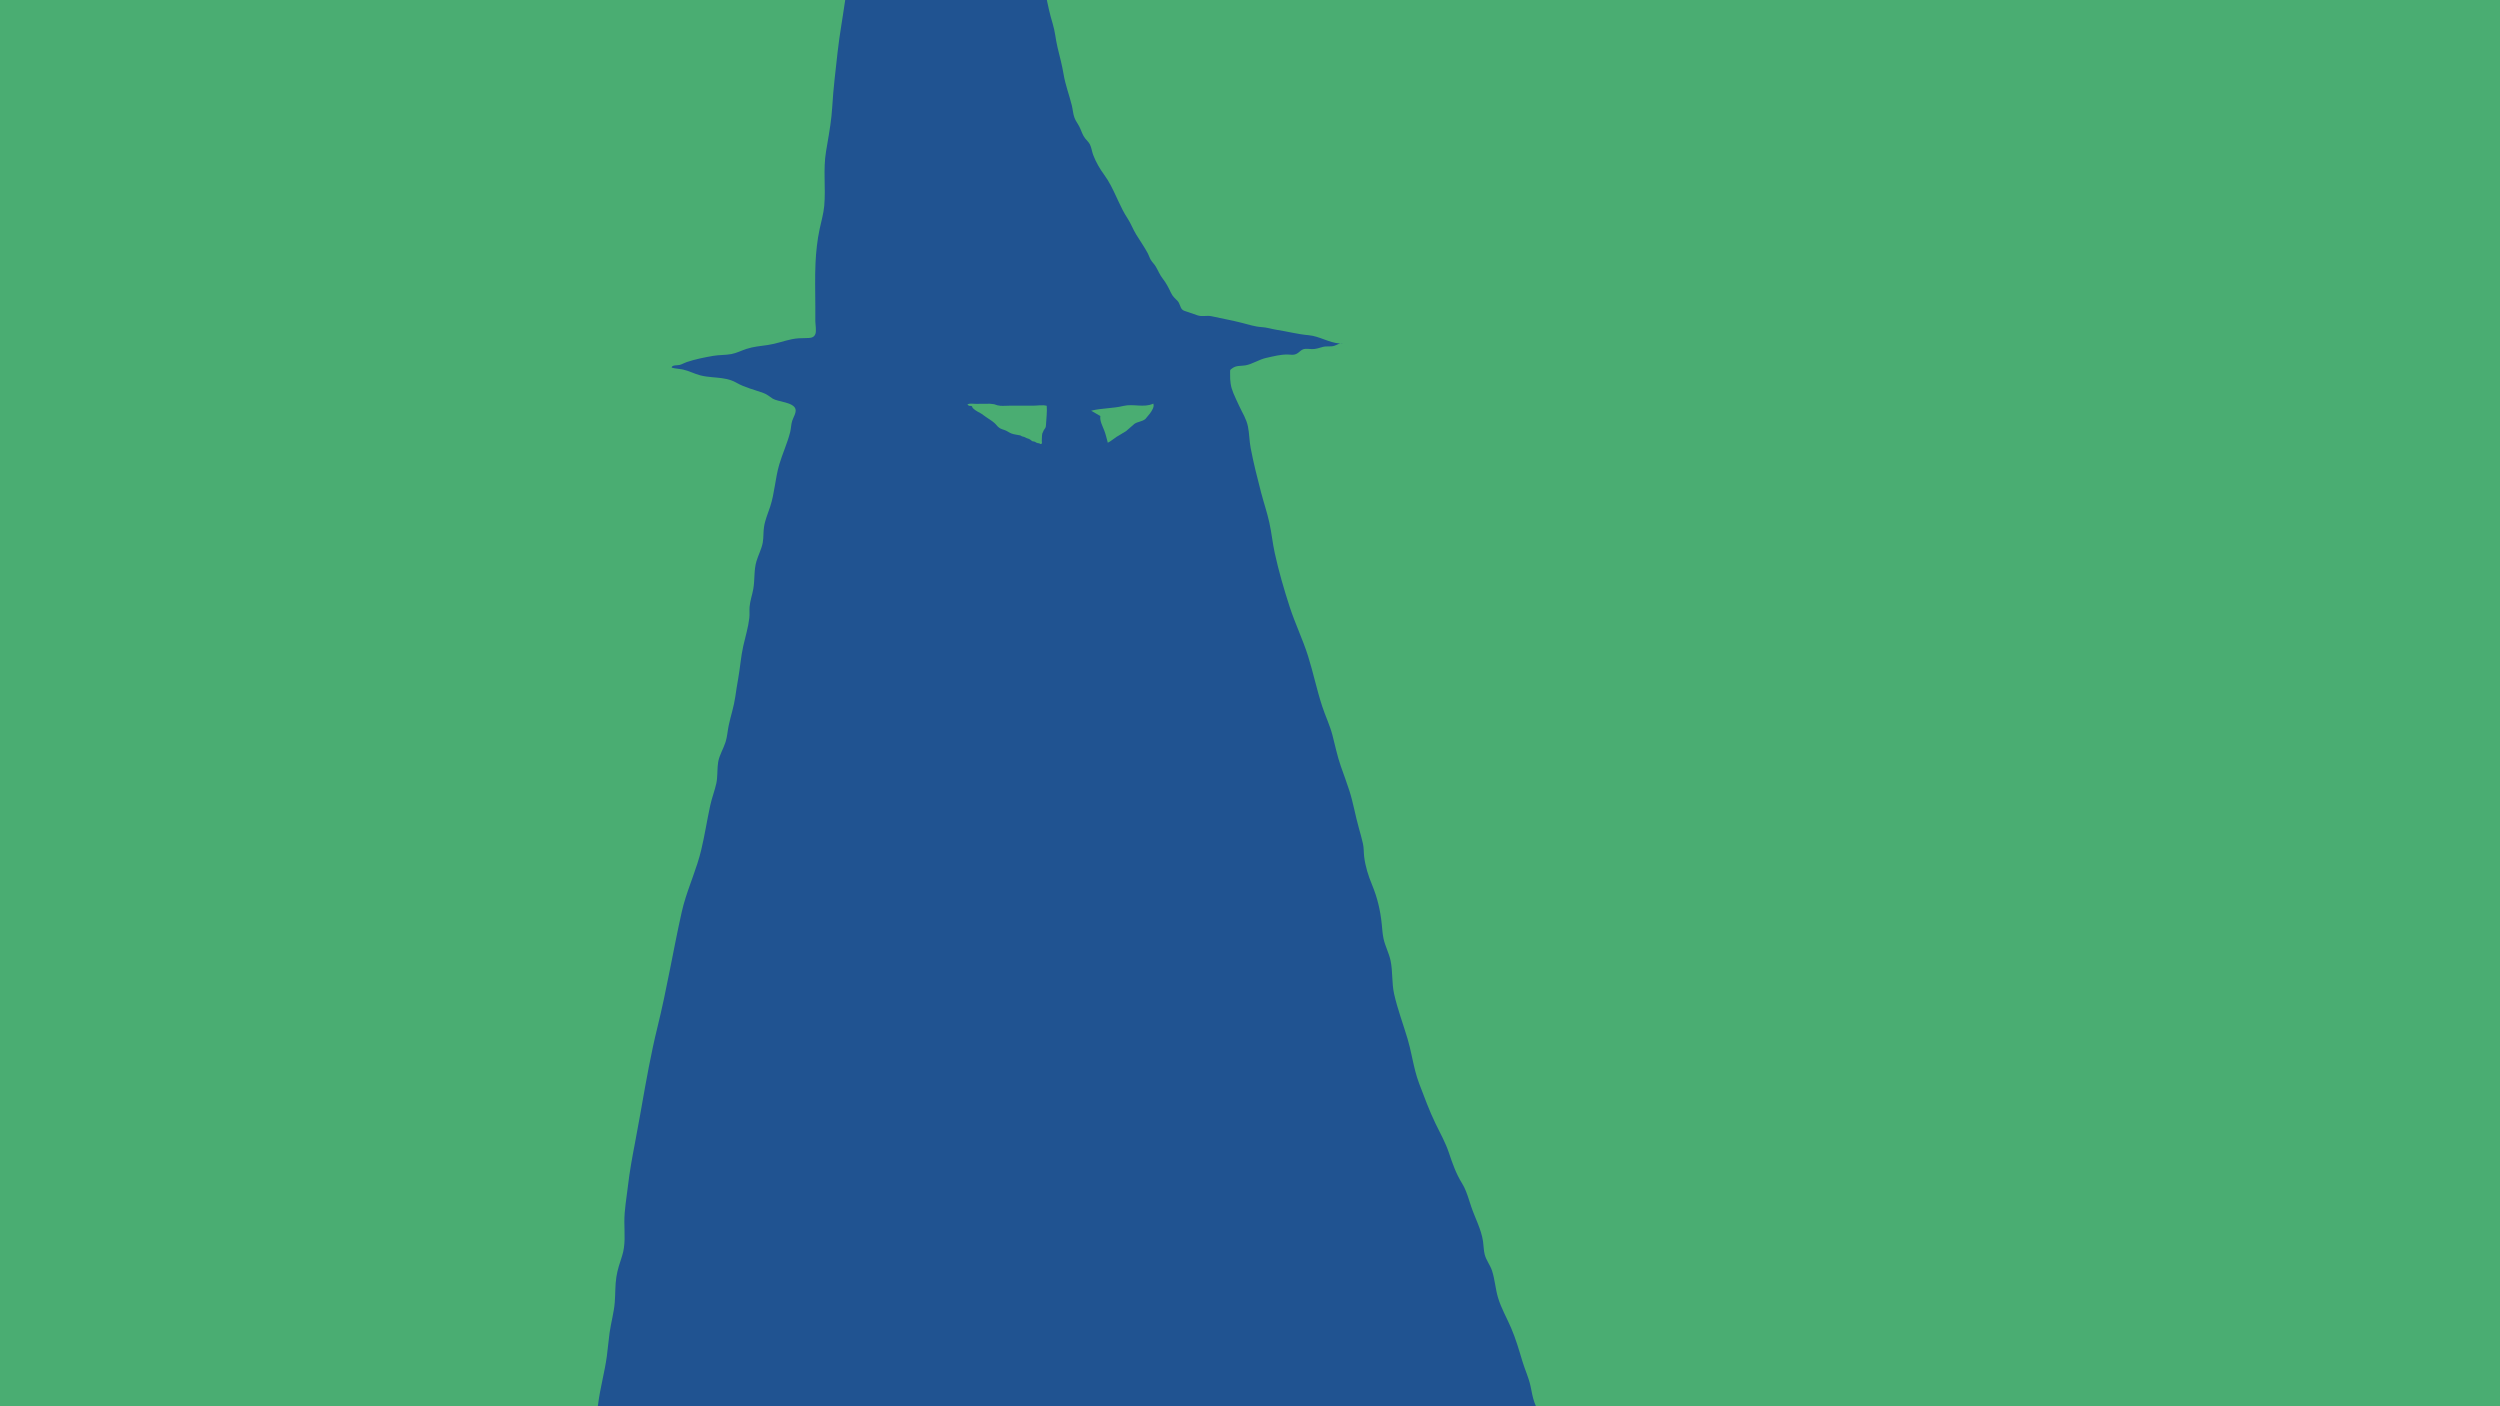 <?xml version="1.0" encoding="UTF-8"?><svg version="1.1" width="1920px" height="1080px" viewBox="0 0 1920.0 1080.0" xmlns="http://www.w3.org/2000/svg" xmlns:xlink="http://www.w3.org/1999/xlink"><defs><clipPath id="i0"><path d="M1920,0 L1920,1080 L0,1080 L0,0 L1920,0 Z"></path></clipPath><clipPath id="i1"><path d="M296.863,0 C299.256,-0.266 302.059,4.553 303.587,6.259 C305.587,8.479 306.34,10.751 307.709,13.371 C311.011,19.691 315.355,26.223 319.401,32.143 C322.87,37.216 327.336,40.906 330.562,46.204 C333.413,50.891 336.469,55.707 337.907,61.29 C339.501,67.513 340.713,74.108 342.949,80.056 C345.595,87.099 350.158,92.766 352.798,99.86 C355.409,106.868 357.329,113.974 360.191,120.902 C363.188,128.149 366.035,135.109 368.702,142.537 C371.22,149.559 372.672,156.921 375.078,163.978 C376.289,167.527 378.057,170.583 379.877,173.613 L380.719,175.011 C381.982,177.111 383.233,179.233 384.305,181.531 C387.576,188.542 390.038,195.877 393.768,202.565 C397.029,208.406 398.453,214.382 400.672,220.862 C402.779,227.008 406.193,233.057 408.85,238.967 C410.148,241.851 411.996,244.339 413.309,247.198 C414.774,250.381 415.719,254.15 416.865,257.451 C418.208,261.322 419.941,265.001 421.369,268.76 C423.081,273.253 422.216,278.927 423.181,283.892 C424.654,291.442 426.213,298.891 428.463,306.166 C430.283,312.059 430.707,318.167 432.13,324.164 C433.808,331.242 435.634,337.781 436.832,345 C438.218,353.35 441.187,360.917 443.166,368.988 C443.934,372.112 444.083,375.569 445.25,378.584 C445.726,379.82 446.379,380.944 447.056,382.047 L447.736,383.147 C448.188,383.881 448.628,384.618 449.011,385.387 C450.688,388.761 451.192,391.506 453.518,394.449 C454.657,395.884 456.161,397.18 457.036,398.893 C458.241,401.248 458.637,404.566 459.561,406.992 C461.672,412.544 464.746,417.776 468.086,422.328 C471.837,427.439 474.574,433.174 477.243,438.945 L478.743,442.191 C480.917,446.874 483.163,451.508 485.988,455.776 C488.561,459.661 490.138,464.15 492.579,468.097 C495.513,472.843 498.889,477.652 501.542,482.624 C502.365,484.17 502.83,485.883 503.709,487.415 C504.83,489.374 506.41,490.677 507.556,492.592 C509.494,495.833 510.72,499.176 513.081,502.14 C515.457,505.124 517.52,509.015 519.162,512.58 C520.725,515.968 522.246,516.84 524.51,519.293 C526.062,520.978 526.361,524.001 527.781,525.568 C528.799,526.693 530.403,526.944 531.879,527.489 C534.463,528.445 537.244,529.344 539.81,530.213 C543.318,531.398 546.922,530.057 550.489,530.87 C558.288,532.649 566.012,533.941 573.856,535.977 C578.572,537.2 584.083,538.951 588.91,539.208 C593.022,539.431 596.293,540.64 600.318,541.265 C608.659,542.551 616.685,544.705 624.97,545.431 C633.212,546.157 640.526,551.161 648.786,551.794 L649.34,551.828 L649.188,551.858 C647.843,552.159 646.578,552.885 645.25,553.39 L644.983,553.488 C642.052,554.527 639.024,553.627 636.007,554.416 C633.01,555.194 630.673,556.202 627.499,556.115 C625.863,556.07 624.144,555.789 622.515,555.907 C619.182,556.153 618.168,558.665 615.341,559.937 C613.361,560.823 611.354,560.361 609.264,560.288 C603.614,560.09 597.96,561.681 592.4,562.883 C586.962,564.058 581.896,567.647 576.482,568.599 C573.106,569.193 569.502,568.498 566.418,570.829 C564.56,572.234 564.721,571.737 564.731,574.168 L564.731,574.588 C564.731,574.738 564.729,574.896 564.727,575.065 C564.643,580.794 565.071,584.665 567.227,589.922 C568.644,593.379 570.287,596.69 571.842,600.06 C574.197,605.171 577.218,609.712 578.402,615.466 C579.52,620.896 579.458,626.56 580.5,632.011 C582.694,643.525 585.597,655.109 588.577,666.471 C590.577,674.083 593.126,681.55 594.828,689.239 C596.543,696.983 597.314,704.919 598.995,712.66 C602.009,726.537 606.131,740.692 610.524,754.218 C614.66,766.952 620.567,779.092 624.599,791.898 C628.613,804.657 631.287,817.762 635.451,830.461 C637.927,838.011 641.295,844.867 643.306,852.552 C645.438,860.693 646.914,868.298 649.724,876.394 C651.918,882.717 654.307,888.943 656.342,895.323 C659.36,904.773 660.912,914.522 663.632,924.042 C664.746,927.948 665.805,931.895 666.729,935.869 C667.507,939.219 667.257,942.606 667.688,946.057 C668.611,953.474 670.886,960.646 673.661,967.351 C677.796,977.344 680.085,986.84 681.2,997.857 C681.578,1001.582 681.762,1005.16 682.537,1008.802 C683.804,1014.733 686.78,1019.989 687.992,1025.92 C689.701,1034.29 688.794,1042.896 690.684,1051.353 C693.295,1063.041 697.622,1074.41 701.008,1085.809 C702.258,1090.021 703.227,1094.317 704.167,1098.618 L704.729,1101.199 C706.136,1107.649 707.588,1114.077 709.932,1120.217 C713.884,1130.56 717.822,1141.331 722.608,1151.16 C726.271,1158.686 730.077,1165.34 732.796,1173.453 C735.658,1181.989 738.245,1189.366 742.884,1196.849 C745.26,1200.677 746.791,1205.138 748.233,1209.609 L748.712,1211.098 C749.109,1212.339 749.507,1213.574 749.92,1214.792 C752.896,1223.554 757.536,1231.938 758.959,1241.302 C759.435,1244.456 759.449,1248.285 760.22,1251.346 C761.345,1255.807 764.488,1259.647 765.87,1263.861 C768.072,1270.567 768.45,1277.832 770.478,1284.593 C772.958,1292.849 777.26,1300.183 780.584,1307.969 C784.056,1316.096 786.574,1324.65 789.13,1333.232 C791.054,1339.688 794.016,1345.928 795.447,1352.522 C796.36,1356.73 796.957,1360.892 798.395,1364.905 C799.572,1368.185 801.114,1371.18 802.357,1374.411 C804.795,1380.738 806.101,1387.618 808.132,1394.132 C810.448,1401.575 811.247,1409.503 813.879,1416.758 C815.373,1420.872 816.605,1423.293 817.099,1427.977 C817.387,1430.677 817.463,1432.925 818.05,1435.562 C819.432,1441.771 821.582,1447.722 823.648,1453.608 C828.805,1468.309 831.85,1483.957 836.618,1498.818 C838.445,1504.509 840.209,1510.203 842.449,1515.69 C844.935,1521.784 845.922,1528.212 848.304,1534.295 C851.179,1541.637 853.714,1549.201 856.656,1556.49 C857.628,1558.898 858.745,1561.224 859.886,1563.538 L861.03,1565.85 C862.554,1568.934 864.049,1572.037 865.23,1575.322 C865.941,1577.303 866.407,1579.313 866.853,1581.32 L867.188,1582.824 C867.751,1585.329 868.371,1587.818 869.487,1590.231 C871.974,1595.599 874.575,1600.449 876.752,1606.046 C879.995,1614.402 882.794,1622.807 885.843,1631.201 C887.264,1635.114 888.924,1638.651 889.885,1642.834 C890.761,1646.656 891.424,1649.515 893.636,1652.663 C895.417,1655.196 896.65,1657.36 899.345,1658.472 C902.099,1659.615 905.137,1660.675 907.898,1661.606 C910.864,1662.603 912.812,1661.332 914.958,1664.667 C916.142,1666.509 916.191,1667.089 917.948,1668.037 C921.018,1669.695 924.084,1668.416 927.307,1670.47 C929.901,1672.127 931.606,1673.784 934.572,1674.5 C936.527,1674.972 938.239,1675.07 940.079,1676.025 C941.767,1676.901 943.208,1678.471 945,1679.041 L944.335,1679.276 C935.666,1682.241 926.127,1681.836 917.215,1681.23 C914.121,1681.018 911.409,1679.402 908.37,1679.124 C903.755,1678.701 898.88,1680.347 894.282,1680.803 C888.608,1681.362 882.732,1681.282 877.085,1680.455 C869.873,1679.392 863.462,1676.22 856.472,1674.441 C845.373,1671.613 833.417,1672.648 822.054,1672.648 C808.306,1672.648 794.554,1672.645 780.802,1672.641 C765.363,1672.641 749.924,1672.641 734.484,1672.648 C721.066,1672.655 707.977,1672.429 694.639,1674.076 C680.595,1675.806 666.851,1678.301 652.689,1679.093 C645.699,1679.142 638.746,1679.635 631.829,1680.573 C608.781,1682.415 585.639,1682.217 562.671,1685.285 C534.629,1689.03 506.588,1691.587 478.206,1691.782 C434.207,1692.088 389.875,1689.722 345.953,1692.154 C327.656,1693.165 309.705,1694.238 291.335,1693.953 C278.705,1693.846 266.099,1693.241 253.525,1692.143 C236.109,1691.254 218.635,1691.584 201.202,1691.108 C186.999,1690.305 172.803,1690.302 158.607,1691.101 C139.08,1691.837 119.598,1691.681 100.058,1691.681 C92.539,1691.681 85.018,1691.73 77.496,1691.785 C64.105,1691.883 50.715,1691.997 37.328,1691.879 C36.03,1691.867 28.674,1691.952 20.833,1691.969 L19.761,1691.971 C19.582,1691.971 19.403,1691.971 19.224,1691.971 L17.076,1691.971 C8.329,1691.962 0.081,1691.837 0.028,1691.368 C-0.479,1686.89 6.088,1685.781 8.619,1684.875 C12.019,1683.655 15.116,1681.372 18.072,1679.086 C20.439,1677.257 21.326,1674.39 22.206,1671.396 L22.436,1670.613 C22.861,1669.174 23.313,1667.724 23.954,1666.363 C26.17,1661.655 28.594,1657.548 30.261,1652.621 C31.233,1649.741 33.112,1646.666 33.674,1643.622 C34.296,1640.238 34.793,1637.024 35.855,1633.651 C36.97,1630.114 37.703,1626.403 38.689,1622.856 C39.599,1619.579 40.62,1616.942 41.741,1613.839 C42.766,1611.004 42.498,1611.4 42.582,1608.854 C42.721,1604.486 42.523,1601.099 43.835,1596.87 C44.363,1595.171 45.363,1593.636 45.763,1591.877 C46.332,1589.358 45.634,1586.78 45.961,1584.293 C46.322,1581.555 47.815,1580.45 48.885,1578.066 C49.985,1575.607 49.593,1574.043 49.659,1571.236 C49.732,1568.23 50.551,1565.67 51.013,1562.727 C52.003,1556.462 52.715,1549.934 53.236,1543.593 C53.6,1539.139 54.844,1534.98 55.069,1530.543 C55.243,1527.072 54.927,1524.007 55.372,1520.474 C56.431,1512.059 58.671,1503.953 59.921,1495.597 C61.206,1486.991 63.338,1478.537 64.463,1469.914 C65.026,1465.609 65.188,1461.213 65.324,1456.81 L65.398,1454.409 C65.575,1448.806 65.82,1443.218 66.908,1437.82 C68.04,1432.192 70.03,1426.945 70.693,1421.195 C71.325,1415.716 71.28,1410.261 72.006,1404.785 C72.895,1398.104 74.554,1391.725 76.239,1385.273 C77.815,1379.22 78.534,1373.063 79.298,1366.809 C80.84,1354.187 84.347,1342.113 86.056,1329.528 C86.865,1323.563 87.323,1317.562 88.157,1311.6 C89.251,1303.762 91.532,1295.979 92.147,1288.071 C92.65,1281.598 92.369,1275.167 93.369,1268.743 C94.241,1263.146 95.974,1258.014 97.707,1252.719 C100.526,1244.099 99.551,1235.531 99.505,1226.494 C99.457,1217.185 101.176,1208.201 102.235,1199.018 C103.516,1187.875 105.472,1177.219 107.579,1166.25 C108.966,1159.037 110.273,1151.806 111.559,1144.572 L112.659,1138.371 C116.318,1117.701 119.954,1097.038 124.967,1076.713 C132.128,1047.674 137,1017.891 143.528,988.591 C145.231,980.948 147.737,973.648 150.326,966.379 L152.122,961.348 C154.512,954.637 156.831,947.891 158.513,940.866 C161.222,929.556 162.996,917.917 165.465,906.535 C166.712,900.774 168.879,895.354 170.132,889.624 C170.673,887.152 170.821,884.558 170.92,881.948 L170.991,879.99 C171.075,877.707 171.188,875.432 171.56,873.239 C172.469,867.864 175.661,862.93 177.262,857.795 C178.498,853.817 178.824,848.966 179.717,844.79 C181.307,837.365 183.665,830.597 184.724,822.981 C185.367,818.356 186.072,813.999 186.902,809.382 C188.419,800.949 188.972,792.288 190.871,783.956 C192.493,776.844 194.597,770.006 195.472,762.664 C195.816,759.774 195.458,756.98 195.677,754.117 C196.042,749.368 197.775,744.729 198.556,740.147 C199.761,733.097 198.924,725.811 200.97,718.977 C202.411,714.165 204.963,709.523 205.828,704.502 C206.498,700.59 206.168,696.5 206.769,692.637 C207.62,687.168 209.794,682.293 211.478,677.169 C214.957,666.585 215.336,655.328 218.51,644.613 C220.962,636.326 224.733,628.28 226.83,619.913 C227.542,617.088 227.508,614.218 228.345,611.383 C229.081,608.899 231.591,605.119 230.998,602.419 C229.768,596.839 217.506,596.669 213.506,594.185 L213.065,593.906 C210.774,592.417 209.167,590.883 206.415,589.873 C199.157,587.205 192.274,585.766 185.554,581.923 C180.79,579.196 175.676,578.494 170.473,578.004 L169.271,577.894 C169.071,577.876 168.87,577.858 168.669,577.84 L167.464,577.731 C164.247,577.439 161.015,577.094 157.829,576.274 C153.269,575.1 149.126,572.786 144.483,571.792 C141.632,571.177 138.639,571.177 135.843,570.343 C135.916,568.14 140.302,568.714 141.924,568.283 C143.785,567.789 145.473,566.726 147.289,566.108 C153.759,563.912 161.02,562.47 167.781,561.296 C172.344,560.503 177.074,560.771 181.603,559.937 C185.582,559.2 189.322,557.272 193.121,556.007 C198.452,554.229 204.144,553.759 209.686,552.957 C216.093,552.033 221.937,549.778 228.244,548.492 C231.921,547.745 235.054,547.69 238.738,547.651 C242.218,547.62 245.128,547.561 246.239,544.469 C247.111,542.047 246.17,536.731 246.163,534.532 C246.152,530.991 246.17,527.444 246.17,523.9 C246.17,512.577 245.777,501.201 246.315,489.889 C246.732,481.189 247.659,472.457 249.472,463.91 C250.74,457.941 252.455,452.226 253.011,446.121 C254.285,432.056 252.049,418.37 254.396,404.285 C254.568,403.254 254.743,402.222 254.919,401.19 L255.449,398.091 C257.04,388.792 258.615,379.451 259.161,370.062 C259.97,356.112 261.713,342.349 263.22,328.455 C264,321.272 265.08,314.127 266.203,306.99 L267.17,300.873 C268.458,292.718 269.705,284.56 270.527,276.352 C270.843,273.193 271.051,270.005 271.246,266.81 L271.44,263.613 C271.768,258.284 272.148,252.955 273.02,247.726 C274.201,240.638 276.691,233.773 278.236,226.761 C279.098,222.846 279.603,218.917 280.102,214.995 L280.404,212.642 C280.966,208.331 281.608,204.032 282.799,199.772 C285.425,190.394 287.717,181.778 288.248,171.973 C288.96,158.909 290.755,146.078 292.495,133.09 C293.252,127.448 296.054,121.742 295.731,116.027 C295.502,112.035 294.638,108.47 294.94,104.395 C295.381,98.523 295.846,92.654 296.204,86.776 C296.916,74.994 297.527,63.17 299.718,51.538 C300.999,44.735 301.208,38.446 301.319,31.612 L294.7,21.039 C294.7,18.45 292.679,0.494 296.863,0 Z M651.429,551.838 C650.759,551.868 650.097,551.866 649.441,551.834 L649.34,551.828 L649.458,551.804 C650.091,551.692 650.743,551.681 651.429,551.838 Z"></path></clipPath><clipPath id="i2"><path d="M47.726,0 C48.809,2.398 46.415,5.783 45.209,7.47 C44.057,8.896 42.895,10.308 41.726,11.707 C39.188,13.906 35.894,13.689 33.181,15.562 C31.132,17.419 29.056,19.231 26.949,20.996 C24.522,22.656 21.859,23.977 19.39,25.569 C17.297,26.917 14.825,29.153 12.79,30 C11.9,26.833 11.328,23.977 10.176,20.888 C8.966,17.646 6.449,13.208 7.08,9.539 L0,5.417 C8.338,3.343 16.539,3.767 24.822,1.751 C32.315,-0.071 40.453,3.354 47.726,0 Z"></path></clipPath><clipPath id="i3"><path d="M0,0.453 C1.97,-0.339 4.297,0.147 6.351,0.154 C8.845,0.164 11.338,0.151 13.835,0.123 C16.099,-0.061 18.352,0.053 20.591,0.467 C22.104,1.109 23.663,1.502 25.264,1.637 C27.59,1.818 30.032,1.561 32.365,1.564 C38.367,1.571 44.373,1.564 50.378,1.564 C53.674,1.564 57.678,0.779 60.887,1.658 C61.27,6.503 60.576,11.157 60.349,15.839 C60.231,18.309 60.067,18.371 58.651,20.348 L57.483,22.966 C57.12,24.714 57.228,26.586 57.096,28.36 C57.064,28.777 57.082,29.163 57.151,29.573 C57.197,29.833 57.291,30.142 57.211,30.41 C56.991,31.129 55.655,31.209 55.331,30.552 L55.199,30.478 C55.062,30.419 54.908,30.405 54.749,30.402 L54.427,30.402 C54.266,30.4 54.107,30.388 53.96,30.333 C53.65,30.121 53.312,29.993 52.942,29.948 C52.74,29.955 52.59,29.878 52.492,29.718 C52.352,29.524 52.157,29.392 51.909,29.323 C51.407,29.114 50.881,28.996 50.337,28.965 C49.695,28.864 49.548,28.819 49.168,28.364 C48.739,27.846 48.153,27.69 47.62,27.339 C47.557,27.159 47.435,27.075 47.25,27.082 C46.036,26.756 44.865,26.27 43.78,25.637 C43.326,25.377 42.762,25.401 42.256,25.234 C41.987,25.144 41.726,25.033 41.471,24.901 C41.248,24.783 40.958,24.488 40.725,24.432 C38.374,23.859 36.048,23.807 33.694,22.89 C31.852,22.178 30.325,20.862 28.431,20.247 C26.202,19.524 24.769,19.167 22.966,17.27 C22.195,16.28 21.351,15.391 20.43,14.603 C17.822,12.397 14.791,10.866 12.119,8.733 C9.235,6.437 6.393,6.045 3.847,3.054 C3.749,2.158 3.285,1.717 2.462,1.731 C1.357,1.87 0.537,1.443 0,0.453 Z"></path></clipPath></defs><rect x="0px" y="0px" width="1920px" height="1080px" fill="#F2F2F2"></rect><g clip-path="url(#i0)"><g transform="translate(0.0 -288.0)"><g transform="translate(0.0 288.0)"><g clip-path="url(#i0)"><polygon points="0,0 1920,0 1920,1080 0,1080 0,0" stroke="none" fill="#4AAD72"></polygon></g></g><g transform="translate(380.0 0.0)"><g clip-path="url(#i1)"><polygon points="5.32907052e-15,288 945,288 945,1368 5.32907052e-15,1368 5.32907052e-15,288" stroke="none" fill="#205391"></polygon></g><g transform="translate(458.0 598.0)"><g clip-path="url(#i2)"><polygon points="0,0 48,0 48,30 0,30 0,0" stroke="none" fill="#4AAD72"></polygon></g></g><g transform="translate(363.0 598.0)"><g clip-path="url(#i3)"><polygon points="0,5.7814864e-14 61,5.7814864e-14 61,31 0,31 0,5.7814864e-14" stroke="none" fill="#4AAD72"></polygon></g></g></g></g></g></svg>